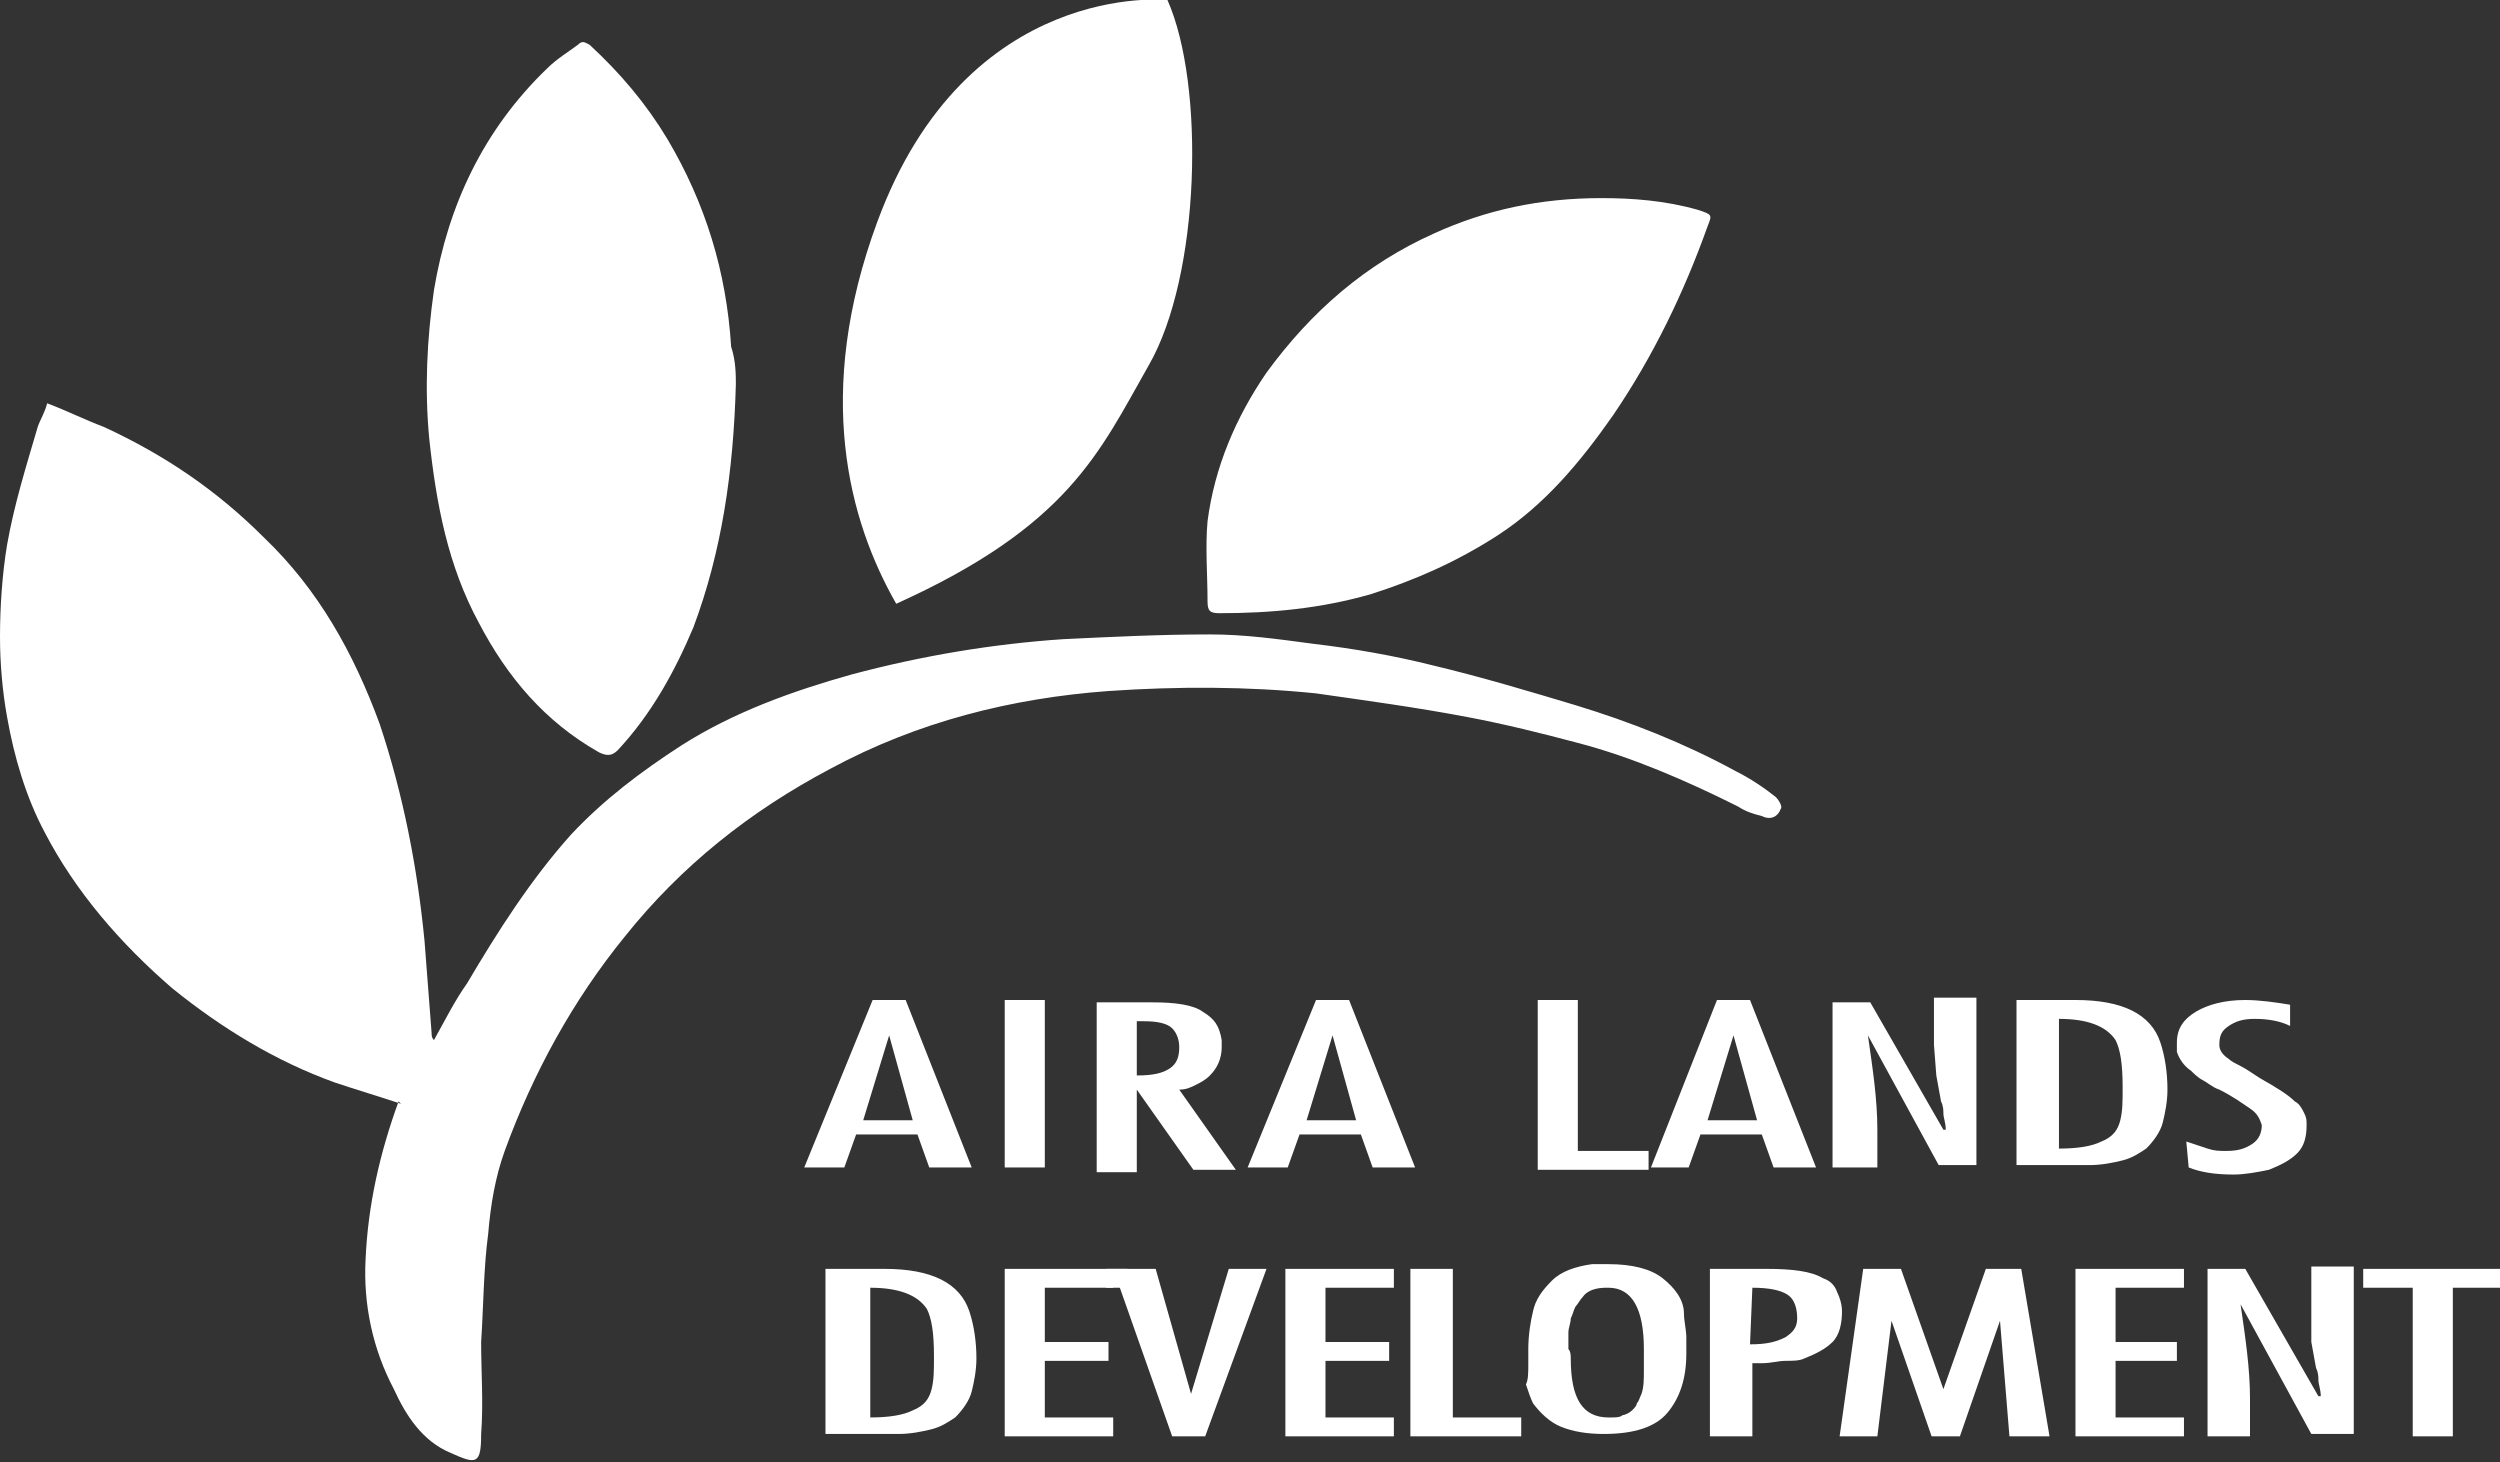 <svg version="1.1" id="レイヤー_1" xmlns="http://www.w3.org/2000/svg" x="0" y="0" viewBox="0 0 106 62" xml:space="preserve"><rect x="0" y="0" width="106" height="62" fill="#333333" stroke="none"/><style>.st0,.st1{fill:#fff}.st1{fill-rule:evenodd;clip-rule:evenodd}</style><path class="st0" d="M37 42.4h1.4l2.8 7.1h-1.8l-.5-1.4h-2.6l-.5 1.4h-1.7l2.9-7.1m1.7 5.1l-1-3.6-1.1 3.6h2.1zM42.6 42.4h1.7v7.1h-1.7zM46.5 49.6v-7.1h2.4c.9 0 1.7.1 2.1.4.5.3.7.6.8 1.2v.3c0 .5-.2.9-.5 1.2-.2.2-.4.3-.6.4-.2.1-.4.2-.7.2l2.4 3.4h-1.8l-2.4-3.4v3.5h-1.7m1.7-4.1c.7 0 1.1-.1 1.4-.3.3-.2.4-.5.4-.9 0-.3-.1-.6-.3-.8-.2-.2-.6-.3-1.2-.3h-.3v2.3zM55.8 42.4h1.4l2.8 7.1h-1.8l-.5-1.4h-2.6l-.5 1.4h-1.7l2.9-7.1m1.7 5.1l-1-3.6-1.1 3.6h2.1zM65.2 42.4h1.7v6.4h3v.8h-4.7v-7.2M72.8 42.4h1.4l2.8 7.1h-1.8l-.5-1.4h-2.6l-.5 1.4H70l2.8-7.1m1.7 5.1l-1-3.6-1.1 3.6h2.1zM77.7 49.6v-7.1h1.6l3.1 5.4h.1c0-.3-.1-.5-.1-.7 0-.1 0-.3-.1-.5l-.2-1.1-.1-1.3v-1.1-.9h1.8v7.1h-1.6l-3-5.5c.2 1.4.4 2.7.4 4v1.6h-1.9M85.5 42.4H88c2 0 3.2.6 3.6 1.8.2.6.3 1.3.3 2 0 .5-.1 1-.2 1.4-.1.4-.4.8-.7 1.1-.3.2-.6.4-1 .5-.4.1-.9.2-1.4.2h-3.1v-7m1.8.8v5.5c.8 0 1.4-.1 1.8-.3.5-.2.7-.5.8-.9.1-.4.1-.8.1-1.4 0-1-.1-1.6-.3-2-.4-.6-1.2-.9-2.4-.9zM92.7 48.4l.9.3c.3.1.5.1.8.1.5 0 .8-.1 1.1-.3.3-.2.4-.5.4-.8-.1-.3-.2-.5-.5-.7s-.7-.5-1.3-.8c-.3-.1-.5-.3-.7-.4-.2-.1-.4-.3-.5-.4-.3-.2-.5-.5-.6-.8v-.4c0-.6.3-1 .8-1.3s1.2-.5 2.1-.5c.6 0 1.3.1 1.9.2v.9c-.4-.2-.9-.3-1.5-.3-.5 0-.8.1-1.1.3-.3.2-.4.4-.4.8 0 .2.1.4.4.6.1.1.3.2.5.3.2.1.5.3.8.5.7.4 1.2.7 1.5 1 .2.1.3.3.4.5.1.2.1.3.1.5 0 .5-.1.9-.4 1.2s-.7.5-1.2.7c-.5.1-1 .2-1.5.2-.8 0-1.4-.1-1.9-.3l-.1-1.1M35.1 53.8h2.4c2 0 3.2.6 3.6 1.8.2.6.3 1.3.3 2 0 .5-.1 1-.2 1.4-.1.4-.4.8-.7 1.1-.3.2-.6.4-1 .5-.4.1-.9.2-1.4.2H35v-7m1.9.8v5.5c.8 0 1.4-.1 1.8-.3.5-.2.7-.5.8-.9s.1-.8.1-1.4c0-1-.1-1.6-.3-2-.4-.6-1.2-.9-2.4-.9zM54.5 53.8h4.6v.8h-2.9v2.3h2.7v.8h-2.7v2.4h2.9v.8h-4.6v-7.1M59.8 53.8h1.8v6.3h2.9v.8h-4.7v-7.1M64.8 57.8v-.2-.4c0-.6.1-1.2.2-1.6.1-.5.4-.9.8-1.3s1-.6 1.7-.7h.7c1 0 1.8.2 2.3.6.5.4.9.9.9 1.5 0 .3.1.7.1 1v.7c0 1.1-.3 1.9-.8 2.5s-1.4.9-2.7.9c-.7 0-1.3-.1-1.8-.3-.5-.2-.9-.6-1.2-1-.1-.2-.2-.5-.3-.8.1-.2.1-.5.1-.9m1.8-.2c0 1.7.5 2.5 1.6 2.5h.1c.2 0 .4 0 .5-.1.1 0 .3-.1.4-.2.1-.1.2-.2.2-.3.1-.1.1-.2.2-.4.1-.3.1-.6.1-1v-.9c0-1.7-.5-2.6-1.5-2.6h-.1c-.4 0-.8.1-1 .4-.1.1-.2.3-.3.4-.1.2-.1.3-.2.5 0 .2-.1.4-.1.6v.7c.1.1.1.3.1.4zM72.5 60.9v-7.1h2.4c1.1 0 1.9.1 2.4.4.3.1.5.3.6.6.1.2.2.5.2.8 0 .5-.1 1-.4 1.3s-.7.5-1.2.7c-.2.1-.5.1-.8.1s-.6.1-1 .1h-.4v3.1h-1.8m1.7-3.9c.7 0 1.1-.1 1.5-.3.3-.2.5-.4.5-.8s-.1-.8-.4-1c-.3-.2-.8-.3-1.5-.3l-.1 2.4zM79 53.8h1.6l1.8 5.1 1.8-5.1h1.5l1.2 7.1h-1.7l-.4-4.9-1.7 4.9h-1.2L80.2 56l-.6 4.9H78l1-7.1M88 53.8h4.6v.8h-2.9v2.3h2.6v.8h-2.6v2.4h2.9v.8H88v-7.1M93.6 60.9v-7.1h1.6l3.1 5.4h.1c0-.3-.1-.5-.1-.7 0-.1 0-.3-.1-.5l-.2-1.1v-1.2-1.1-.9h1.8v7.1H98l-3-5.5c.2 1.4.4 2.7.4 4v1.6h-1.8M100.2 53.8h5.8v.8h-2v6.3h-1.7v-6.3h-2.1v-.8M42.6 53.8h4.6v.8h-2.9v2.3H47v.8h-2.7v2.4h2.9v.8h-4.6v-7.1M47.2 53.8H49l1.5 5.3 1.6-5.3h1.6l-2.6 7.1h-1.4l-2.5-7.1"/><path class="st0" d="M46.9 53.8h.9v.8h-.9zM49.5 0S41-.9 37.2 9.4c-2.7 7.3-1.2 12.7.8 16.2 7.3-3.3 8.6-6.4 10.7-10.1 2.2-3.8 2.4-11.9.8-15.5"/><path class="st1" d="M17 46.8c-.9-.3-1.9-.6-2.8-.9-2.5-.9-4.8-2.3-6.9-4-2.2-1.9-4.1-4.1-5.4-6.6-.8-1.5-1.3-3.2-1.6-4.9C.1 29.3 0 28.1 0 27c0-1.3.1-2.7.3-3.9.3-1.7.8-3.3 1.3-5 .1-.3.3-.6.4-1 .8.3 1.6.7 2.4 1 2.6 1.2 4.8 2.7 6.8 4.7 2.3 2.2 3.8 4.9 4.9 7.9 1 3 1.6 6.1 1.9 9.2l.3 3.9c0 .1 0 .2.1.3.5-.9.9-1.7 1.4-2.4 1.3-2.2 2.7-4.4 4.4-6.3 1.4-1.5 3-2.7 4.7-3.8 2.2-1.4 4.7-2.3 7.2-3 3-.8 6-1.3 9-1.5 2.1-.1 4.1-.2 6.2-.2 1.5 0 2.9.2 4.4.4 1.7.2 3.4.5 5 .9 2.1.5 4.1 1.1 6.1 1.7 2.3.7 4.6 1.6 6.8 2.8.6.3 1.2.7 1.7 1.1.1.1.3.4.2.5-.1.3-.4.5-.8.3-.4-.1-.7-.2-1-.4-2.2-1.1-4.5-2.1-6.8-2.7-1.5-.4-3.1-.8-4.7-1.1-2.1-.4-4.3-.7-6.4-1-2.9-.3-5.9-.3-8.8-.1-4.1.3-8.1 1.3-11.8 3.3-3.4 1.8-6.3 4.1-8.7 7.1-2.2 2.7-3.9 5.8-5.1 9.1-.4 1.1-.6 2.3-.7 3.5-.2 1.5-.2 3.1-.3 4.6 0 1.3.1 2.6 0 3.9 0 1.3-.2 1.3-1.3.8-1.2-.5-1.9-1.6-2.4-2.7-.9-1.7-1.3-3.6-1.2-5.5.1-2.3.6-4.5 1.4-6.7l.1.1"/><path class="st1" d="M31.2 16.3c-.1 3.7-.6 7.1-1.8 10.3-.8 1.9-1.8 3.7-3.2 5.2-.2.2-.4.3-.8.1-2.3-1.3-3.9-3.2-5.1-5.5-1.3-2.4-1.8-5-2.1-7.8-.2-2.1-.1-4.2.2-6.3.6-3.6 2.1-6.8 4.8-9.4.4-.4.9-.7 1.3-1 .2-.2.3-.1.5 0 1.3 1.2 2.4 2.5 3.3 4 1.6 2.7 2.5 5.6 2.7 8.8.2.6.2 1.2.2 1.6M67.9 8.4c1.3 0 2.7.1 4.1.5.6.2.6.2.4.7-1 2.8-2.3 5.5-4 8-1.4 2-2.9 3.8-4.9 5.1-1.7 1.1-3.5 1.9-5.4 2.5-2.1.6-4.2.8-6.4.8-.4 0-.5-.1-.5-.5 0-1.1-.1-2.3 0-3.4.3-2.3 1.2-4.4 2.5-6.3 1.9-2.6 4.2-4.6 7.1-5.9 2.2-1 4.5-1.5 7.1-1.5"/></svg>